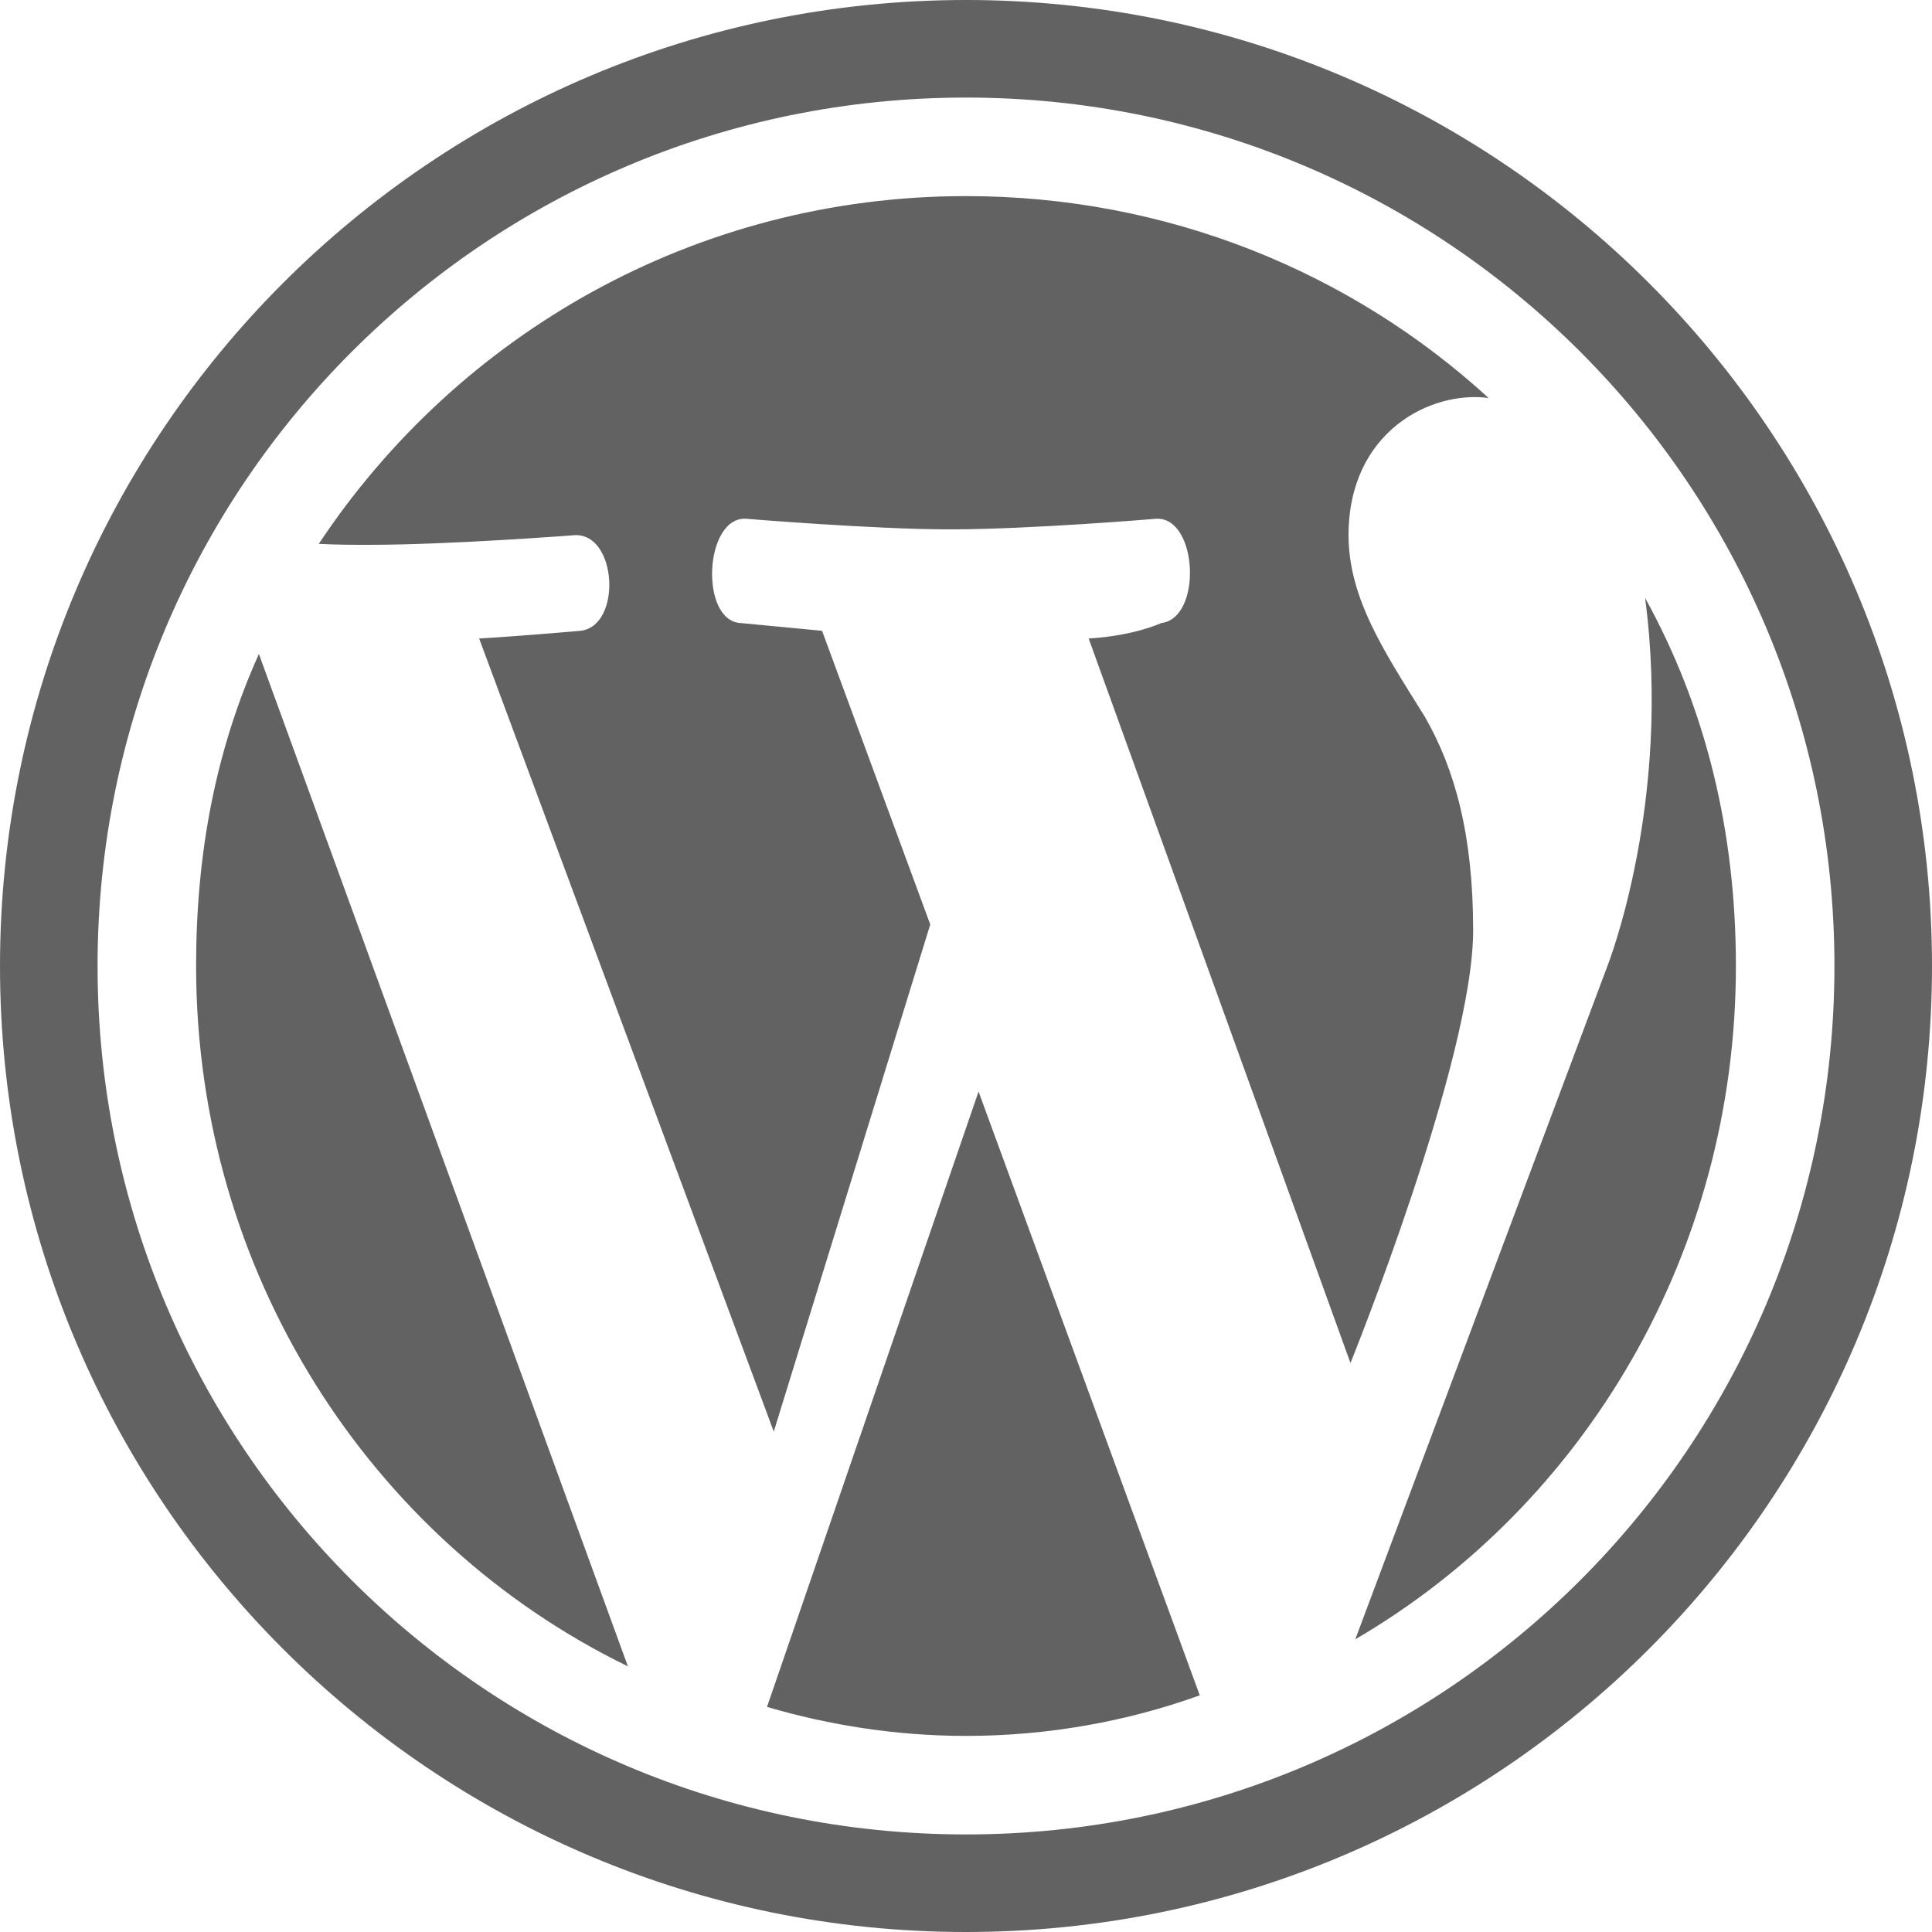 <svg xmlns="http://www.w3.org/2000/svg" xmlns:xlink="http://www.w3.org/1999/xlink" width="20" height="20" preserveAspectRatio="xMidYMid meet" viewBox="0 0 20 20" style="-ms-transform: rotate(360deg); -webkit-transform: rotate(360deg); transform: rotate(360deg);"><path d="M20 10c0-5.52-4.48-10-10-10S0 4.48 0 10s4.48 10 10 10s10-4.48 10-10zM10 1.01c4.97 0 8.99 4.02 8.99 8.99s-4.02 8.99-8.99 8.99S1.01 14.97 1.01 10S5.03 1.01 10 1.01zM8.01 14.82L4.96 6.61c.49-.03 1.05-.08 1.05-.08c.43-.05.38-1.01-.06-.99c0 0-1.29.1-2.13.1c-.15 0-.33 0-.52-.01c1.44-2.17 3.9-3.6 6.7-3.6c2.09 0 3.99.79 5.41 2.09c-.6-.08-1.45.35-1.45 1.42c0 .66.38 1.22.79 1.88c.31.54.5 1.22.5 2.21c0 1.34-1.27 4.48-1.27 4.48l-2.71-7.5c.48-.03.75-.16.75-.16c.43-.05.38-1.1-.05-1.08c0 0-1.3.11-2.14.11c-.78 0-2.11-.11-2.11-.11c-.43-.02-.48 1.06-.05 1.08l.84.08l1.12 3.04zm6.02 2.15L16.64 10s.67-1.69.39-3.81c.63 1.14.94 2.42.94 3.81c0 2.96-1.56 5.58-3.94 6.97zM2.68 6.77L6.5 17.25c-2.67-1.3-4.47-4.08-4.47-7.25c0-1.16.2-2.23.65-3.23zm7.45 4.53l2.29 6.25c-.75.27-1.57.42-2.42.42c-.72 0-1.41-.11-2.06-.3z" fill="#626262"/><rect x="0" y="0" width="20" height="20" fill="rgba(0, 0, 0, 0)" /></svg>